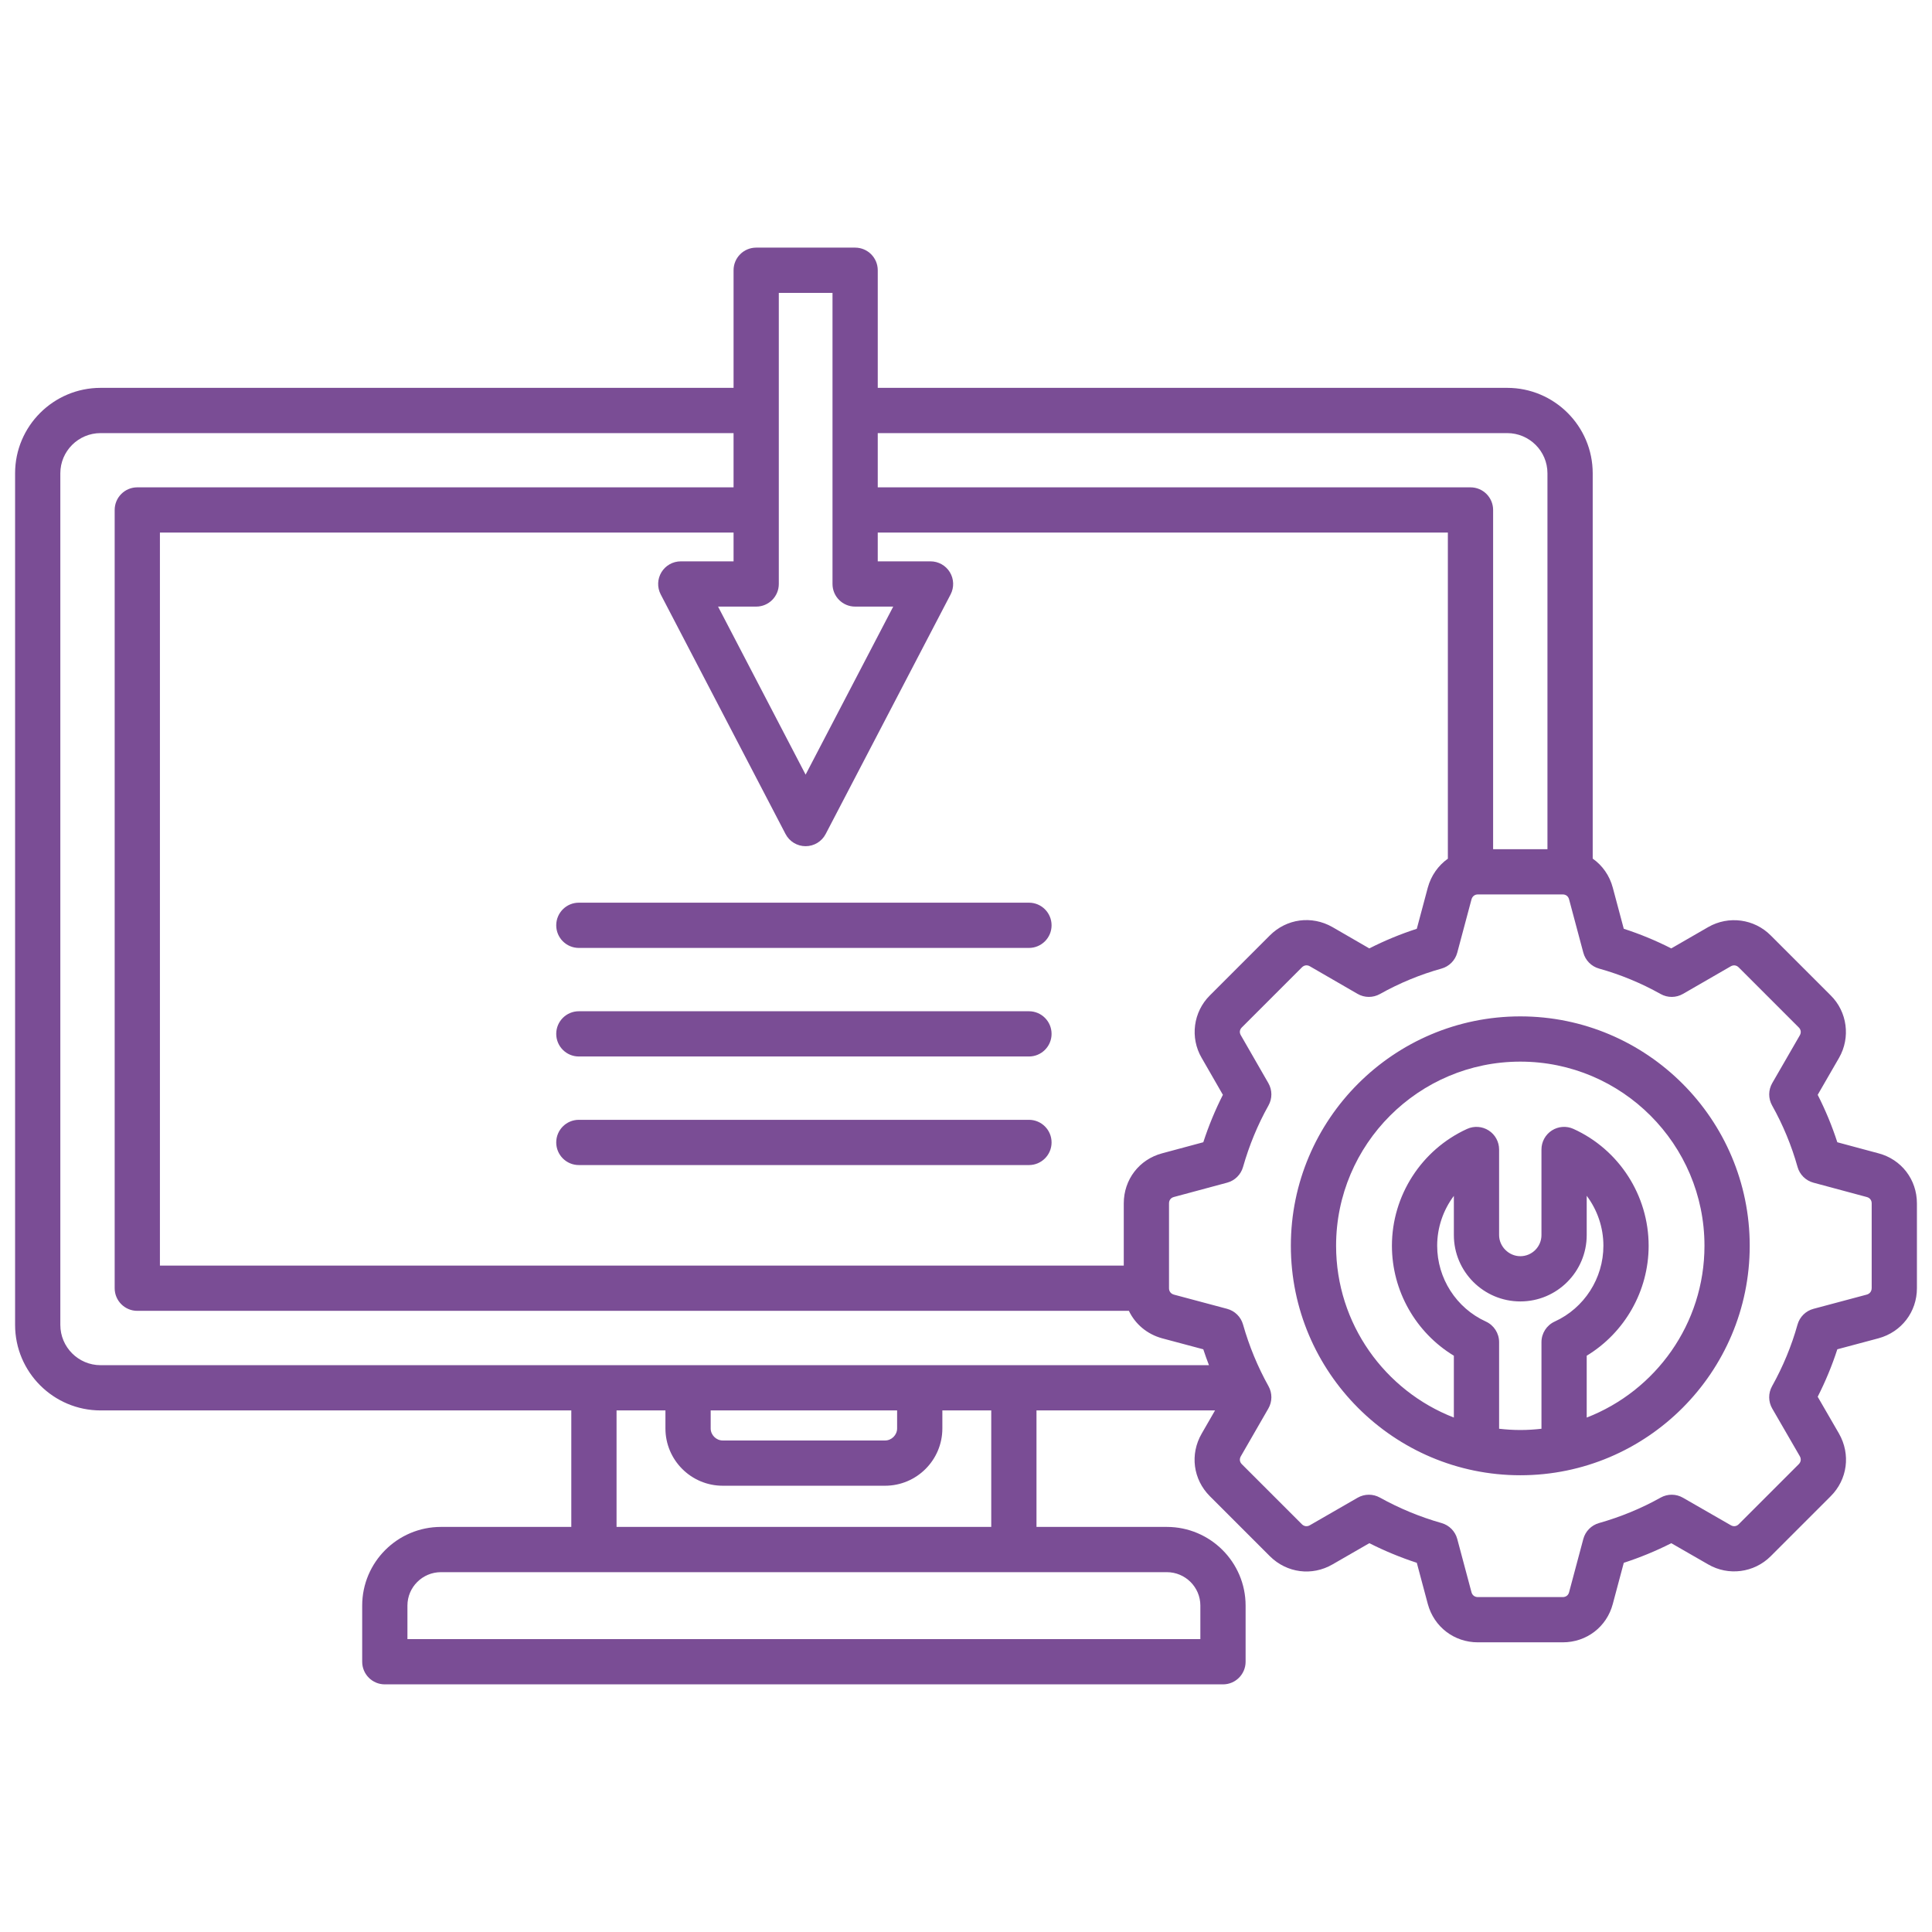 <svg xmlns="http://www.w3.org/2000/svg" xmlns:xlink="http://www.w3.org/1999/xlink" xmlns:svgjs="http://svgjs.dev/svgjs" id="Layer_1" viewBox="0 0 512 512" data-name="Layer 1" width="300" height="300"><g width="100%" height="100%" transform="matrix(1,0,0,1,0,0)"><path d="m497.809 305.642-10.901-2.933c-1.397-4.311-3.139-8.517-5.201-12.567l5.655-9.798c3.099-5.397 2.181-12.213-2.207-16.551l-15.878-15.878c-4.363-4.413-11.177-5.331-16.587-2.225l-9.786 5.648c-4.057-2.065-8.271-3.807-12.589-5.203l-2.904-10.875c-.859-3.249-2.776-5.921-5.328-7.721v-102.117c0-12.481-10.167-22.635-22.663-22.635h-166.806v-31.167c0-3.311-2.684-5.995-5.995-5.995h-26.221c-3.312 0-5.995 2.684-5.995 5.995v31.167h-167.74c-12.496 0-22.663 10.154-22.663 22.635v225.694c0 12.497 10.167 22.663 22.663 22.663h124.739v30.87h-34.541c-11.512 0-20.877 9.353-20.877 20.849v14.882c0 3.311 2.684 5.995 5.995 5.995h222.123c3.312 0 5.995-2.684 5.995-5.995v-14.882c0-11.496-9.365-20.849-20.877-20.849h-34.54v-30.87h47.317l-3.538 6.141c-3.161 5.468-2.288 12.137 2.17 16.594l15.926 15.926c4.477 4.425 11.135 5.291 16.563 2.15l9.771-5.63c4.053 2.05 8.262 3.79 12.576 5.198l2.92 10.932c1.655 6.067 6.987 10.144 13.268 10.144h22.479c6.331 0 11.667-4.094 13.275-10.174l2.911-10.899c4.364-1.419 8.578-3.159 12.59-5.196l9.758 5.61c5.368 3.131 12.188 2.242 16.587-2.158l15.902-15.902c4.438-4.437 5.329-11.091 2.197-16.596l-5.646-9.762c2.072-4.079 3.813-8.289 5.203-12.58l10.921-2.916c6.083-1.66 10.171-6.992 10.171-13.268v-22.479c0-6.326-4.105-11.663-10.191-13.273zm-98.39-190.864c5.885 0 10.673 4.775 10.673 10.645v99.624h-14.4v-89.901c0-3.311-2.684-5.995-5.995-5.995h-157.083v-14.372h166.805zm-80.967 165.569 5.629 9.792c-2.034 4.003-3.773 8.21-5.194 12.567l-10.888 2.93c-6.094 1.612-10.188 6.948-10.188 13.279v16.484h-255.43v-194.259h152.022v7.625h-13.989c-2.096 0-4.039 1.094-5.126 2.886s-1.159 4.021-.191 5.879l33.081 63.496c1.033 1.982 3.082 3.225 5.316 3.225 2.234 0 4.283-1.242 5.316-3.223l33.108-63.496c.969-1.858.896-4.088-.189-5.88-1.087-1.792-3.031-2.887-5.127-2.887h-13.989v-7.625h151.087v86.422c-2.529 1.795-4.442 4.453-5.324 7.687l-2.908 10.888c-4.317 1.396-8.529 3.136-12.585 5.201l-9.794-5.665c-5.469-3.109-12.123-2.22-16.559 2.219l-15.878 15.878c-4.434 4.383-5.331 11.214-2.201 16.578zm-112.059-125.586v-77.146h14.23v77.145c0 3.311 2.684 5.995 5.995 5.995h10.097l-23.219 44.53-23.199-44.53h10.101c3.312 0 5.995-2.684 5.995-5.995zm-190.403 196.355v-225.694c0-5.869 4.788-10.645 10.673-10.645h167.74v14.372h-158.017c-3.312 0-5.995 2.684-5.995 5.995v206.249c0 3.311 2.684 5.995 5.995 5.995h262.783c1.676 3.497 4.804 6.186 8.817 7.281l10.9 2.911c.462 1.419.972 2.819 1.504 4.209h-293.727c-5.885 0-10.673-4.788-10.673-10.673zm172.347 22.663h49.408v4.776c0 1.729-1.461 3.189-3.189 3.189h-43.029c-1.729 0-3.189-1.46-3.189-3.189v-4.776zm129.771 51.718v8.887h-210.133v-8.887c0-4.884 3.986-8.858 8.887-8.858h192.359c4.9 0 8.887 3.974 8.887 8.858zm-55.417-20.849h-99.298v-30.87h12.954v4.776c0 8.37 6.81 15.179 15.18 15.179h43.029c8.37 0 15.18-6.809 15.18-15.179v-4.776h12.955zm233.319-63.255c0 .823-.513 1.475-1.306 1.691l-14.117 3.77c-2.05.547-3.658 2.138-4.228 4.182-1.566 5.612-3.836 11.104-6.746 16.322-1.029 1.844-1.012 4.094.046 5.922l7.292 12.605c.432.76.332 1.543-.275 2.151l-15.902 15.903c-.578.578-1.369.686-2.099.26l-12.671-7.285c-1.831-1.053-4.078-1.065-5.92-.032-5.062 2.837-10.558 5.107-16.336 6.747-2.032.577-3.61 2.18-4.155 4.221l-3.774 14.13c-.209.792-.84 1.264-1.688 1.264h-22.479c-.841 0-1.476-.489-1.691-1.278l-3.771-14.117c-.545-2.041-2.124-3.645-4.156-4.221-5.683-1.612-11.186-3.886-16.354-6.758-.906-.503-1.909-.754-2.912-.754-1.034 0-2.067.267-2.993.801l-12.649 7.289c-.729.421-1.527.313-2.115-.268l-15.902-15.903c-.601-.6-.697-1.37-.264-2.122l7.284-12.643c1.053-1.827 1.068-4.072.041-5.914-2.855-5.121-5.128-10.62-6.752-16.347-.576-2.033-2.18-3.611-4.221-4.157l-14.086-3.761c-.819-.224-1.309-.859-1.309-1.7v-22.479c0-.847.473-1.478 1.288-1.694l14.117-3.798c2.033-.547 3.631-2.122 4.208-4.146 1.645-5.772 3.915-11.261 6.748-16.314 1.032-1.841 1.021-4.089-.032-5.919l-7.303-12.704c-.415-.71-.319-1.474.279-2.066l15.902-15.903c.607-.605 1.39-.708 2.113-.296l12.643 7.313c1.833 1.06 4.087 1.075 5.934.04 5.158-2.891 10.646-5.159 16.311-6.739 2.044-.57 3.634-2.178 4.181-4.228l3.763-14.086c.229-.837.863-1.337 1.699-1.337h22.479c.843 0 1.474.483 1.691 1.306l3.771 14.117c.547 2.05 2.137 3.657 4.181 4.228 5.666 1.582 11.153 3.849 16.311 6.74 1.846 1.035 4.099 1.021 5.929-.037l12.659-7.306c.717-.411 1.513-.31 2.102.287l15.927 15.927c.572.566.674 1.362.27 2.065l-7.313 12.671c-1.058 1.832-1.071 4.084-.037 5.929 2.888 5.151 5.156 10.632 6.742 16.289.57 2.037 2.172 3.622 4.215 4.172l14.142 3.805c.809.214 1.292.845 1.292 1.688v22.479zm-93.104-72.042c-33.534 0-60.816 27.27-60.816 60.789s27.282 60.817 60.816 60.817 60.789-27.283 60.789-60.817-27.27-60.789-60.789-60.789zm-5.627 109.281v-22.952c0-2.348-1.37-4.48-3.507-5.455-7.84-3.576-12.905-11.46-12.905-20.086 0-4.854 1.611-9.475 4.422-13.223v10.388c0 9.699 7.903 17.589 17.617 17.589s17.589-7.89 17.589-17.589v-10.41c2.812 3.746 4.423 8.374 4.423 13.245 0 8.625-5.066 16.51-12.906 20.086-2.136.975-3.507 3.106-3.507 5.455v22.955c-1.839.211-3.705.331-5.599.331-1.904 0-3.779-.121-5.627-.334zm23.216-2.96v-16.392c10.083-6.116 16.413-17.166 16.413-29.14 0-13.328-7.824-25.485-19.934-30.973-1.855-.84-4.009-.683-5.724.422-1.712 1.104-2.746 3.001-2.746 5.039v22.677c0 3.087-2.512 5.599-5.599 5.599-3.05 0-5.627-2.564-5.627-5.599v-22.677c0-2.04-1.037-3.94-2.753-5.043s-3.875-1.257-5.73-.412c-12.101 5.52-19.919 17.675-19.919 30.966 0 11.974 6.33 23.024 16.412 29.14v16.385c-18.24-7.083-31.209-24.812-31.209-45.525 0-26.907 21.903-48.798 48.826-48.798s48.799 21.891 48.799 48.798c0 20.719-12.971 38.454-31.21 45.532zm-141.817-130.458c0 3.311-2.684 5.995-5.995 5.995h-119.281c-3.312 0-5.995-2.684-5.995-5.995s2.684-5.995 5.995-5.995h119.281c3.312 0 5.995 2.684 5.995 5.995zm0 28.771c0 3.311-2.684 5.995-5.995 5.995h-119.281c-3.312 0-5.995-2.684-5.995-5.995s2.684-5.995 5.995-5.995h119.281c3.312 0 5.995 2.684 5.995 5.995zm0 28.772c0 3.311-2.684 5.995-5.995 5.995h-119.281c-3.312 0-5.995-2.684-5.995-5.995s2.684-5.995 5.995-5.995h119.281c3.312 0 5.995 2.684 5.995 5.995z" fill="#7a4d95" fill-opacity="1" data-original-color="#000000ff" stroke="none" stroke-opacity="1"></path></g></svg>